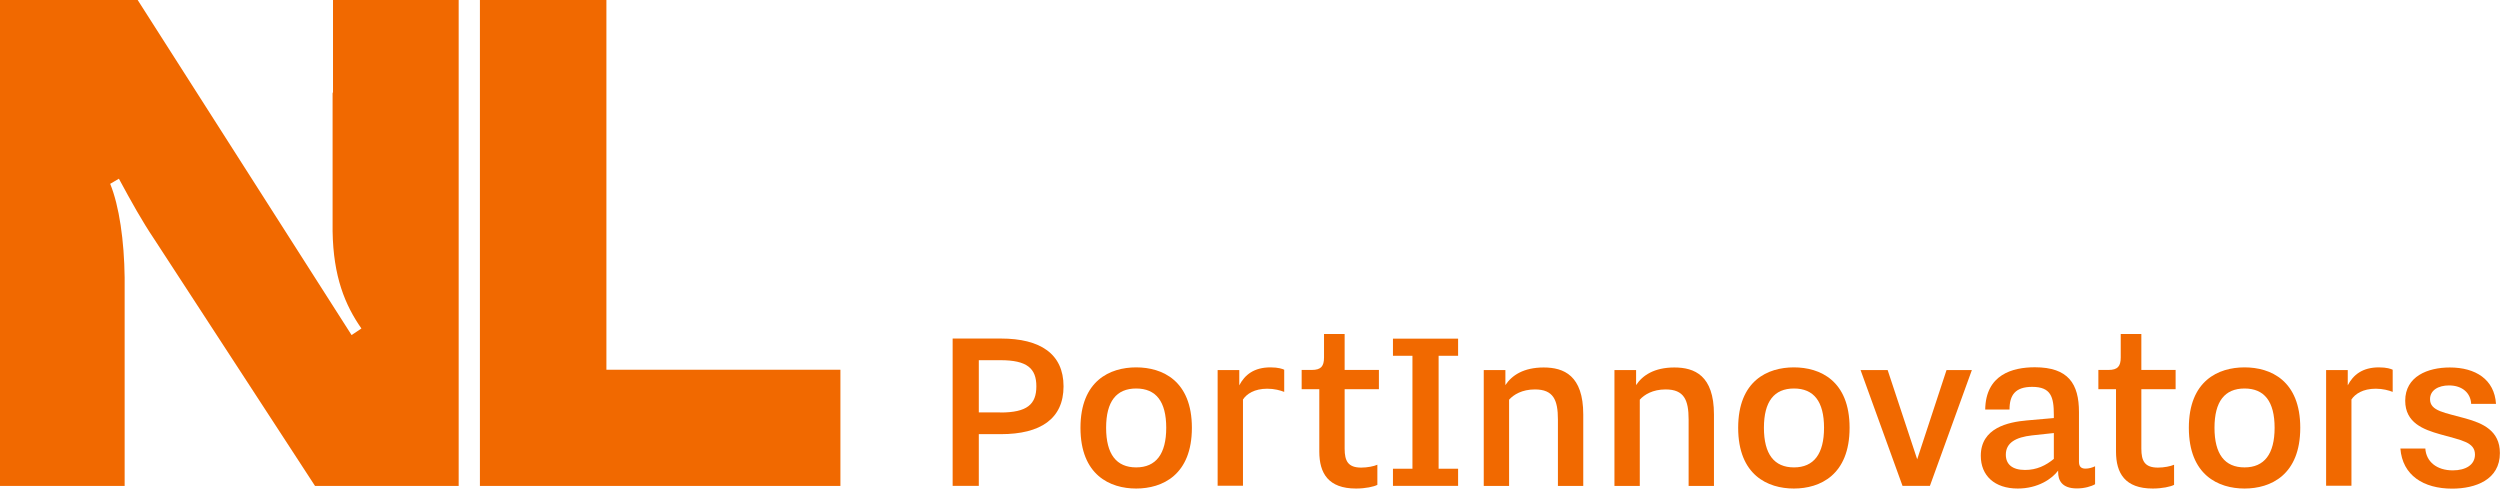 <?xml version="1.0" encoding="UTF-8"?>
<svg id="Layer_2" data-name="Layer 2" xmlns="http://www.w3.org/2000/svg" viewBox="0 0 243.69 47.62">
  <defs>
    <style>
      .cls-1 {
        fill-rule: evenodd;
      }

      .cls-1, .cls-2 {
        fill: #f16900;
      }
    </style>
  </defs>
  <g id="Layer_1-2" data-name="Layer 1">
    <g>
      <g>
        <path class="cls-2" d="M92.86,33h4.71c3.83,0,6.1,1.49,6.1,4.66s-2.26,4.66-6.1,4.66h-2.16v5.04h-2.55v-14.36ZM97.52,40.21c2.6,0,3.5-.8,3.5-2.55s-.9-2.55-3.5-2.55h-2.11v5.09h2.11Z"/>
        <path class="cls-2" d="M105.32,41.7c0-4.6,2.88-5.89,5.43-5.89s5.43,1.29,5.43,5.89-2.88,5.92-5.43,5.92-5.43-1.31-5.43-5.92ZM113.68,41.7c0-2.57-1-3.83-2.93-3.83s-2.93,1.26-2.93,3.83,1,3.86,2.93,3.86,2.93-1.31,2.93-3.86Z"/>
        <path class="cls-2" d="M118.69,36.07h2.11v1.49c.54-1.03,1.44-1.75,3.04-1.75.77,0,1.18.15,1.34.23v2.16c-.39-.15-.95-.31-1.65-.31-1.26,0-2.01.51-2.37,1.05v8.41h-2.47v-11.29Z"/>
        <path class="cls-2" d="M128.6,37.94h-1.72v-1.88h1c.88,0,1.18-.36,1.18-1.21v-2.29h2.01v3.5h3.34v1.88h-3.34v5.79c0,1.21.33,1.85,1.62,1.85.59,0,1.24-.13,1.57-.28v1.96c-.33.18-1.16.36-2.08.36-2.7,0-3.58-1.49-3.58-3.6v-6.07Z"/>
        <path class="cls-2" d="M135.78,45.69h1.9v-11.01h-1.9v-1.67h6.35v1.67h-1.9v11.01h1.9v1.67h-6.35v-1.67Z"/>
        <path class="cls-2" d="M144.63,36.07h2.11v1.47c.62-.95,1.77-1.72,3.73-1.72s3.86.77,3.86,4.58v6.97h-2.47v-6.48c0-1.9-.44-2.93-2.24-2.93-1.26,0-2.08.51-2.52,1v8.41h-2.47v-11.29Z"/>
        <path class="cls-2" d="M157.37,36.07h2.11v1.47c.62-.95,1.77-1.72,3.73-1.72s3.86.77,3.86,4.58v6.97h-2.47v-6.48c0-1.9-.44-2.93-2.24-2.93-1.26,0-2.08.51-2.52,1v8.41h-2.47v-11.29Z"/>
        <path class="cls-2" d="M169.43,41.7c0-4.6,2.88-5.89,5.43-5.89s5.43,1.29,5.43,5.89-2.88,5.92-5.43,5.92-5.43-1.31-5.43-5.92ZM177.8,41.7c0-2.57-1-3.83-2.93-3.83s-2.93,1.26-2.93,3.83,1,3.86,2.93,3.86,2.93-1.31,2.93-3.86Z"/>
        <path class="cls-2" d="M181.35,36.07h2.65l2.88,8.7,2.86-8.7h2.47l-4.09,11.29h-2.67l-4.09-11.29Z"/>
        <path class="cls-2" d="M200.62,45.87c-.59.8-1.96,1.75-3.94,1.75-2.26,0-3.6-1.26-3.6-3.19,0-2.73,2.68-3.29,4.5-3.45l2.62-.23v-.31c0-1.75-.28-2.73-2.11-2.73-1.65,0-2.21.8-2.21,2.21h-2.37c.05-3.4,2.65-4.12,4.84-4.12,3.27,0,4.3,1.62,4.3,4.37v4.84c0,.44.18.67.64.67.31,0,.67-.1.93-.23v1.75c-.36.21-1.03.41-1.77.41-1.52,0-1.83-.85-1.83-1.59v-.15ZM200.21,42.21l-2.14.23c-1.59.18-2.55.72-2.55,1.88,0,.93.62,1.49,1.88,1.49,1.13,0,2.03-.44,2.8-1.08v-2.52Z"/>
        <path class="cls-2" d="M206.26,37.94h-1.72v-1.88h1c.88,0,1.18-.36,1.18-1.21v-2.29h2.01v3.5h3.34v1.88h-3.34v5.79c0,1.21.33,1.85,1.62,1.85.59,0,1.24-.13,1.57-.28v1.96c-.33.18-1.16.36-2.08.36-2.7,0-3.58-1.49-3.58-3.6v-6.07Z"/>
        <path class="cls-2" d="M213.36,41.7c0-4.6,2.88-5.89,5.43-5.89s5.43,1.29,5.43,5.89-2.88,5.92-5.43,5.92-5.43-1.31-5.43-5.92ZM221.72,41.7c0-2.57-1-3.83-2.93-3.83s-2.93,1.26-2.93,3.83,1,3.86,2.93,3.86,2.93-1.31,2.93-3.86Z"/>
        <path class="cls-2" d="M226.74,36.07h2.11v1.49c.54-1.03,1.44-1.75,3.04-1.75.77,0,1.18.15,1.34.23v2.16c-.39-.15-.95-.31-1.65-.31-1.26,0-2.01.51-2.37,1.05v8.41h-2.47v-11.29Z"/>
        <path class="cls-2" d="M236.41,43.71c.08,1.29,1.11,2.14,2.68,2.14,1.26,0,2.16-.54,2.16-1.54,0-1.23-1.34-1.39-3.4-1.98-1.62-.46-3.4-1.11-3.4-3.27,0-2.37,2.19-3.24,4.35-3.24,2.5,0,4.35,1.16,4.5,3.55h-2.42c-.05-1.05-.85-1.8-2.16-1.8-1.03,0-1.85.46-1.85,1.34,0,1.18,1.47,1.31,3.47,1.88,1.65.46,3.34,1.18,3.34,3.37,0,2.6-2.37,3.47-4.66,3.47-2.78,0-4.84-1.29-5.04-3.91h2.42Z"/>
      </g>
      <g>
        <path class="cls-1" d="M59.11,36.05V9.35s0-.02,0-.04V0h-12.33v47.37h0s35.14,0,35.14,0v-11.33h-22.81Z"/>
        <path class="cls-1" d="M32.44,9.01s-.02.07-.02.1v13.44c.07,4.41,1.21,7.18,2.81,9.47l-.96.64L13.42,0H0v47.37h12.15v-20.3c-.04-3.59-.53-7.01-1.41-9.15.45-.27.85-.5.85-.5,1.25,2.31,2.23,4.08,3.43,5.87l15.69,24.08h14v-25.07s0,0,0,0V0h-12.25v9.01Z"/>
      </g>
    </g>
  </g>
</svg>